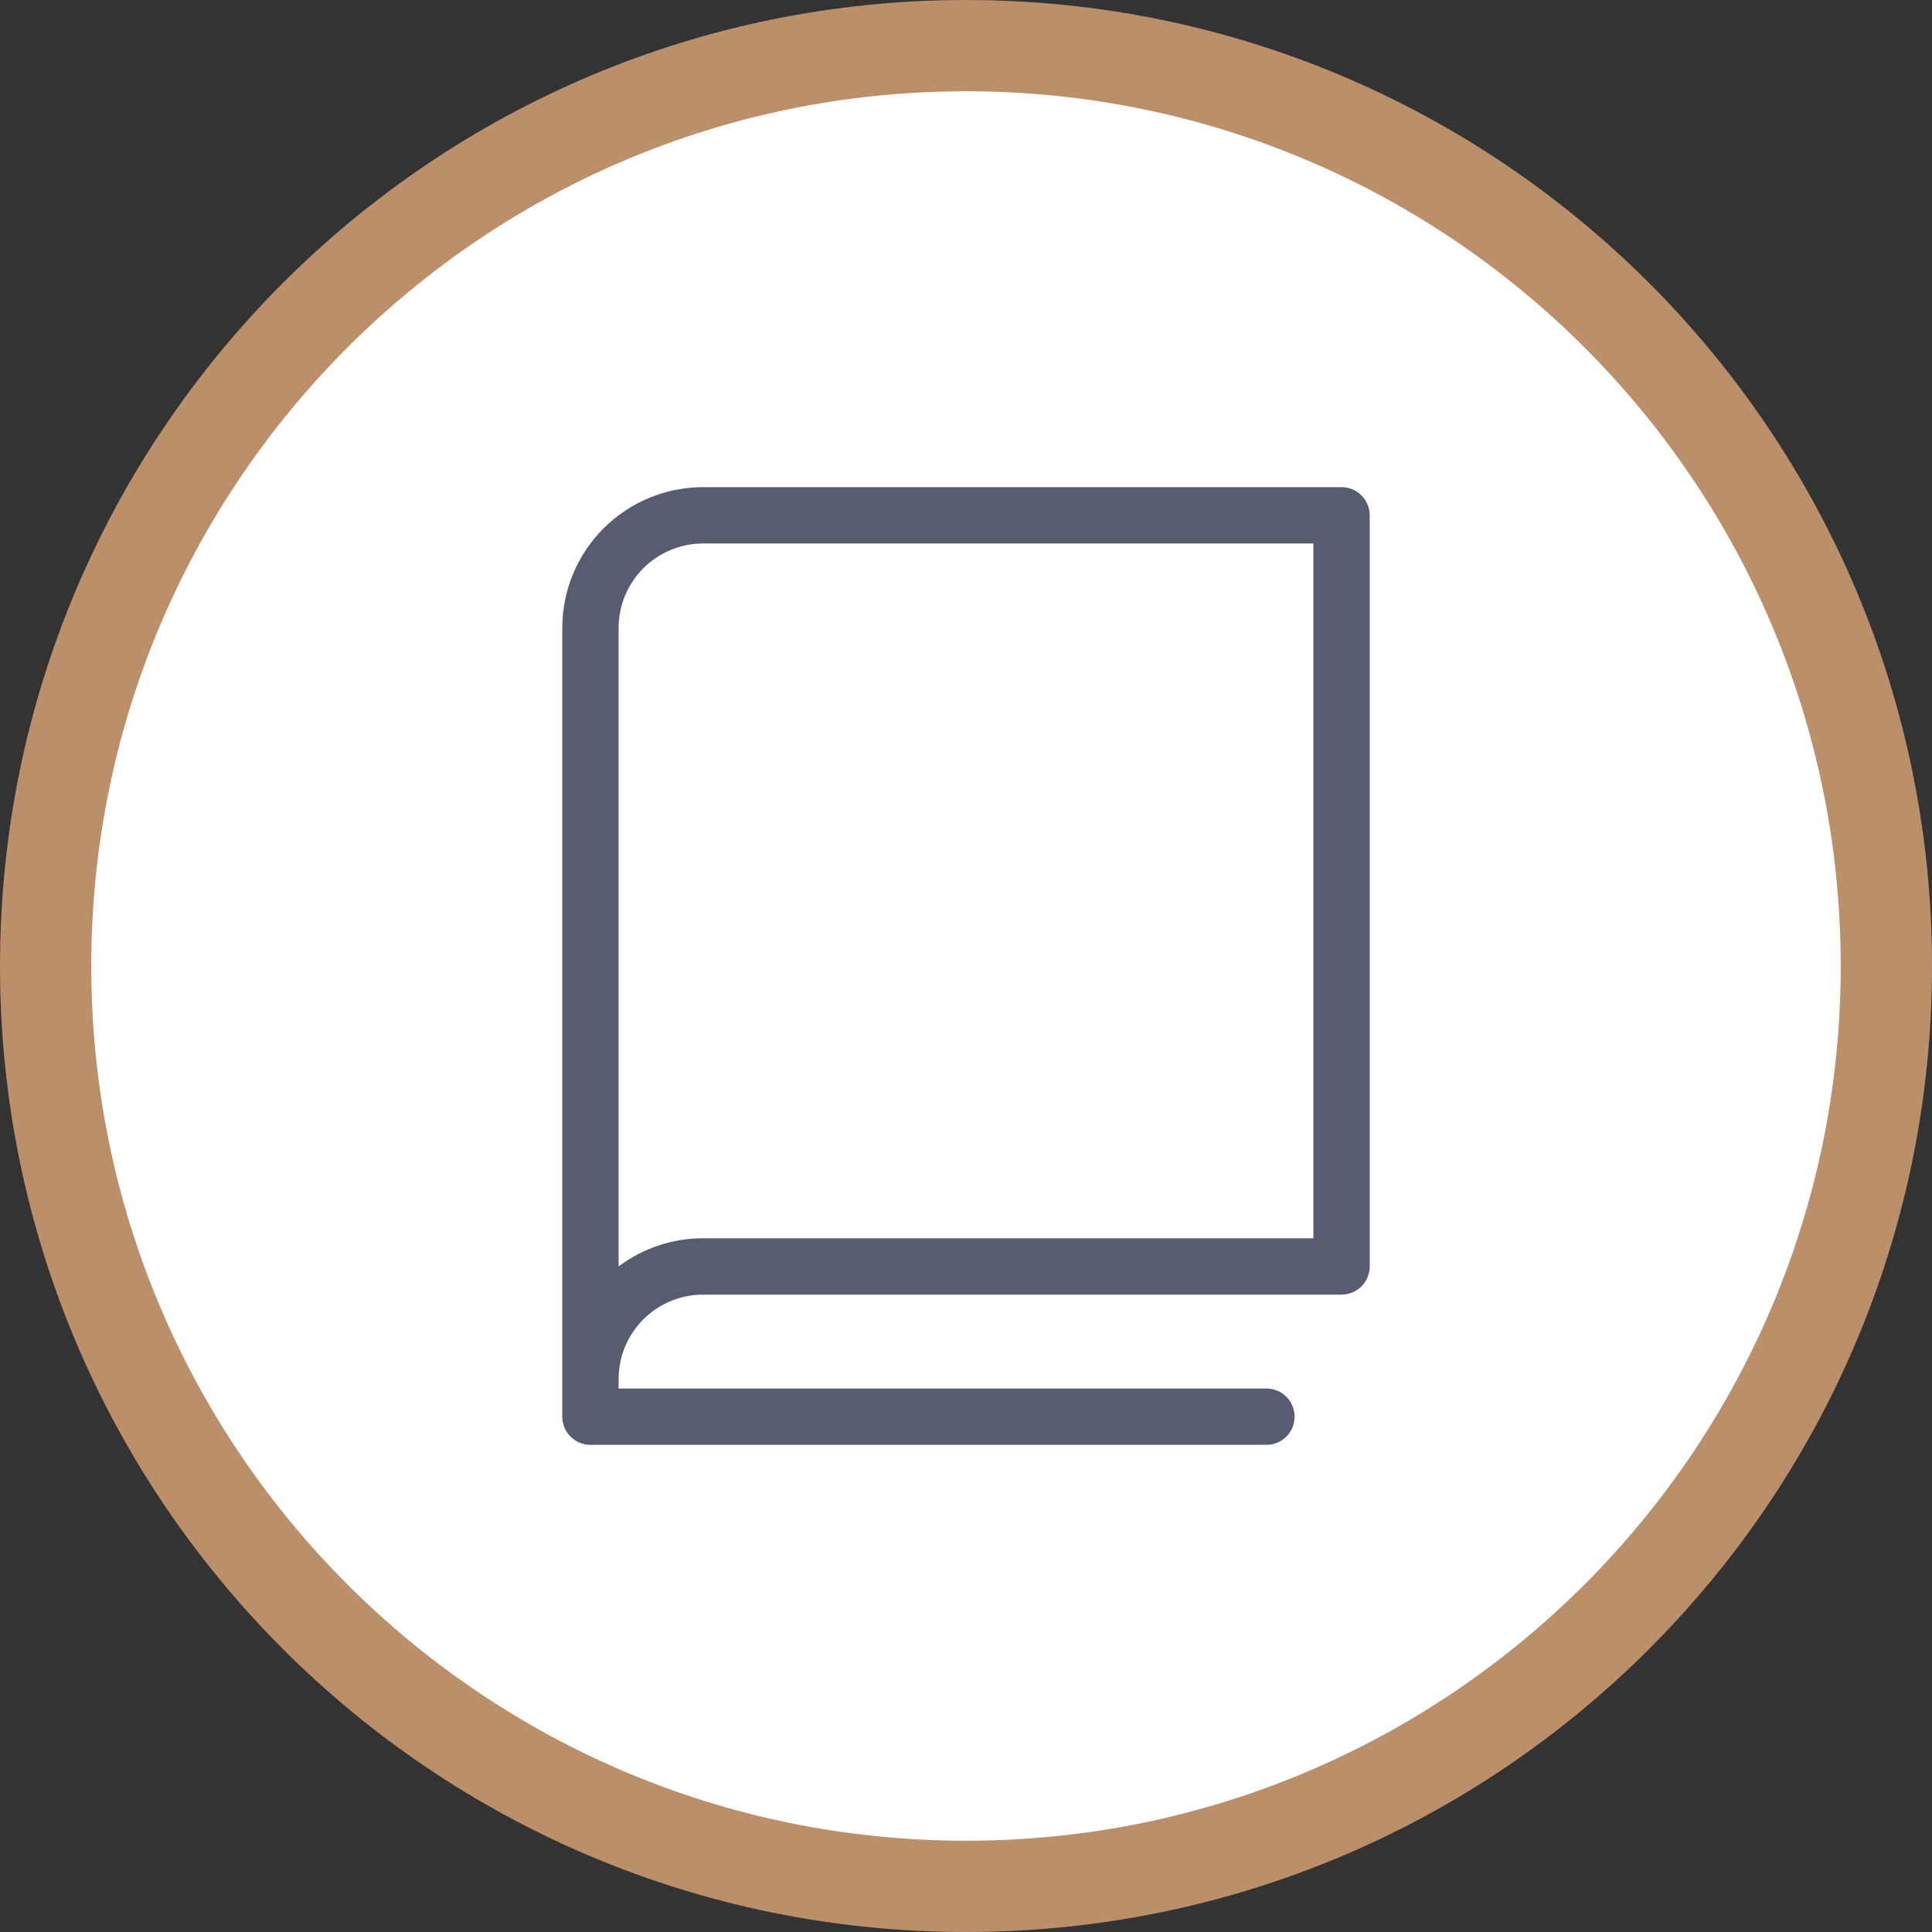 <svg width="127" height="127" viewBox="0 0 127 127" fill="none" xmlns="http://www.w3.org/2000/svg">
<rect x="0" y="0" width="127" height="127" fill="#333333" stroke="none"/>
<path d="M124 63.5C124 96.913 96.913 124 63.5 124C30.087 124 3 96.913 3 63.5C3 30.087 30.087 3 63.5 3C96.913 3 124 30.087 124 63.5Z" fill="white" stroke="#BA8F6A" stroke-width="6"/>
<path d="M88.188 32.023H46.219C43.763 32.023 41.409 32.999 39.672 34.735C37.936 36.471 36.961 38.826 36.961 41.281V93.125C36.961 93.616 37.156 94.087 37.503 94.434C37.85 94.781 38.321 94.977 38.812 94.977H83.25C83.741 94.977 84.212 94.781 84.559 94.434C84.906 94.087 85.102 93.616 85.102 93.125C85.102 92.634 84.906 92.163 84.559 91.816C84.212 91.469 83.741 91.273 83.25 91.273H40.664V90.656C40.664 89.183 41.249 87.77 42.291 86.728C43.333 85.687 44.746 85.102 46.219 85.102H88.188C88.679 85.102 89.15 84.906 89.497 84.559C89.844 84.212 90.039 83.741 90.039 83.25V33.875C90.039 33.384 89.844 32.913 89.497 32.566C89.15 32.218 88.679 32.023 88.188 32.023ZM86.336 81.398H46.219C44.215 81.395 42.265 82.046 40.664 83.25V41.281C40.664 39.808 41.249 38.395 42.291 37.353C43.333 36.312 44.746 35.727 46.219 35.727H86.336V81.398Z" fill="#575C71"/>
</svg>
